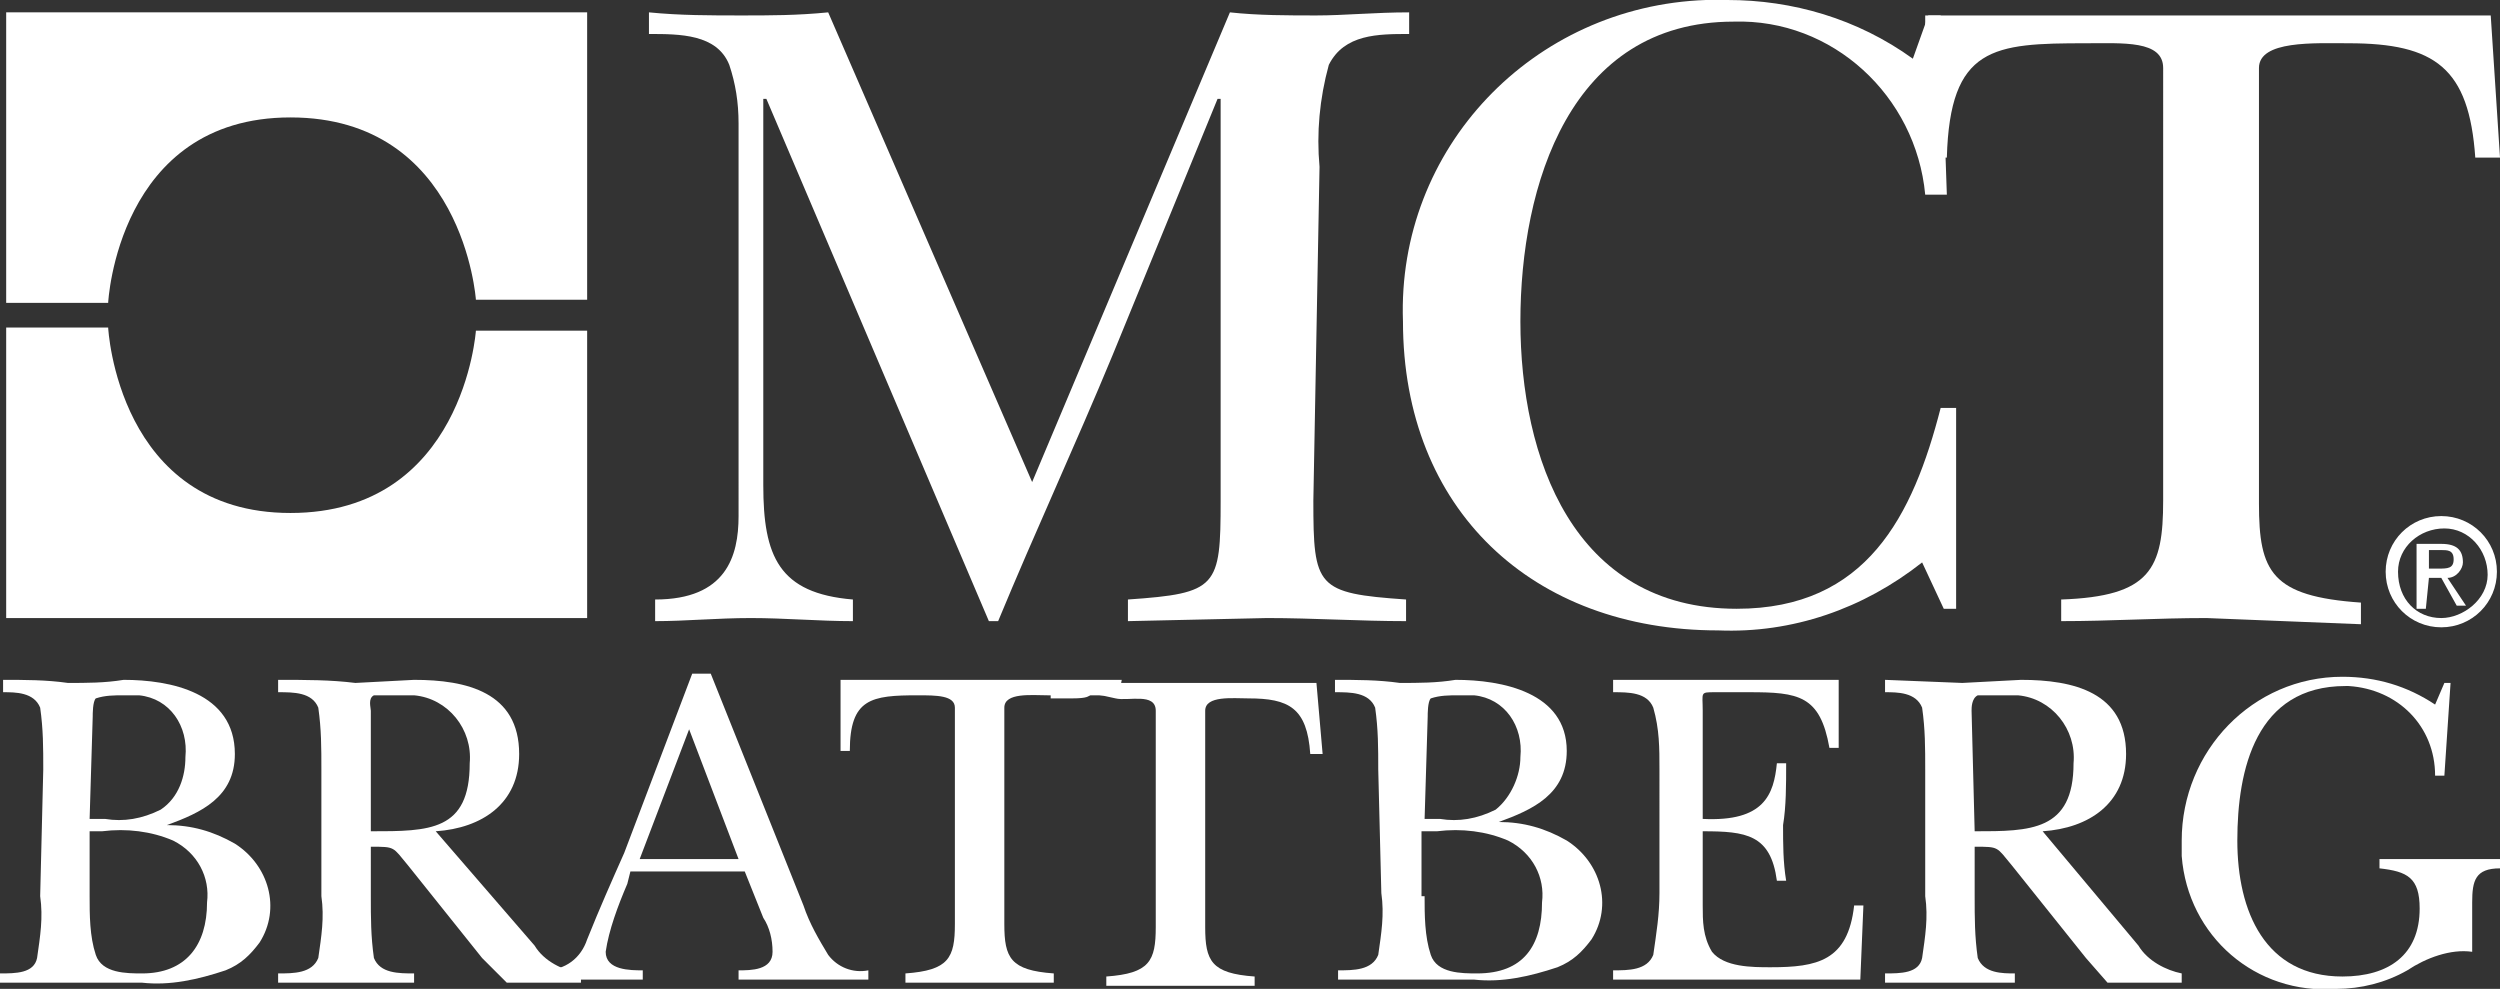 <svg xmlns="http://www.w3.org/2000/svg" xmlns:xlink="http://www.w3.org/1999/xlink" id="Group_182" x="0px" y="0px" viewBox="0 0 80.9 32" style="enable-background:new 0 0 80.9 32;" xml:space="preserve"><rect x="0" y="0" width="80.9" height="32" fill="#333333" stroke="none"/><style type="text/css">	.st0{fill:#FFFFFF;}</style><g id="Group_181">	<path id="Path_1165" class="st0" d="M2.9,26.5h0.5c0.6,0.1,1.2,0,1.8-0.3c0.6-0.4,0.8-1.1,0.8-1.7c0.1-1-0.5-1.9-1.5-2  c-0.2,0-0.3,0-0.5,0c-0.3,0-0.6,0-0.9,0.1c-0.1,0.1-0.1,0.5-0.1,0.6L2.9,26.5z M2.9,29c0,0.6,0,1.3,0.2,1.9c0.2,0.6,1,0.6,1.5,0.6  c1.4,0,2.1-0.9,2.1-2.3c0.1-0.8-0.3-1.6-1.1-2c-0.7-0.3-1.5-0.4-2.3-0.3H2.9V29z M1.4,24.9c0-0.7,0-1.3-0.1-2  c-0.2-0.5-0.8-0.5-1.2-0.5V22c0.7,0,1.4,0,2.1,0.1c0.6,0,1.2,0,1.8-0.1c1.5,0,3.6,0.4,3.6,2.4c0,1.4-1.1,1.9-2.2,2.3  c0.8,0,1.5,0.2,2.2,0.6c1.1,0.7,1.5,2.1,0.8,3.2c-0.3,0.4-0.6,0.7-1.1,0.9c-0.9,0.3-1.8,0.5-2.7,0.4H2.5l-2.5,0v-0.3  c0.5,0,1.1,0,1.2-0.5c0.1-0.7,0.2-1.3,0.1-2L1.4,24.9z"></path>	<path id="Path_1166" class="st0" d="M12,26.9c1.9,0,3.2,0,3.2-2.2c0.1-1.1-0.7-2.1-1.8-2.2c-0.1,0-0.2,0-0.3,0c-0.3,0-0.7,0-1,0  C11.9,22.6,12,22.9,12,23L12,26.9z M17.3,30.6c0.3,0.5,0.9,0.8,1.5,0.9v0.3h-2.4L15.6,31l-2.4-3c-0.5-0.6-0.4-0.6-1.2-0.6V29  c0,0.7,0,1.3,0.1,2c0.2,0.5,0.8,0.5,1.3,0.5v0.3h-2.1l-2.3,0v-0.3c0.5,0,1.1,0,1.3-0.5c0.1-0.7,0.2-1.3,0.1-2v-4.1  c0-0.7,0-1.3-0.1-2c-0.2-0.5-0.8-0.5-1.3-0.5V22c0.9,0,1.7,0,2.5,0.1l1.9-0.1c1.7,0,3.4,0.4,3.4,2.4c0,1.6-1.2,2.4-2.7,2.5  L17.3,30.6z"></path>	<path id="Path_1167" class="st0" d="M20.3,28.6c-0.3,0.7-0.6,1.5-0.7,2.2c0,0.6,0.8,0.6,1.2,0.6v0.3h-3.2v-0.3c0.7,0,1.2-0.4,1.4-1  c0.4-1,0.8-1.9,1.2-2.8l2.2-5.8H23l3,7.5c0.2,0.6,0.5,1.1,0.8,1.6c0.3,0.4,0.8,0.6,1.3,0.5v0.3h-4.2v-0.3c0.4,0,1.1,0,1.1-0.6  c0-0.4-0.1-0.8-0.3-1.1l-0.6-1.5h-3.7L20.3,28.6z M23.9,27.8l-1.6-4.2l-1.6,4.2H23.9z"></path>	<path id="Path_1168" class="st0" d="M36.2,22.5h-2.3c-0.5,0-1.4-0.1-1.4,0.4v7c0,1.1,0.2,1.5,1.6,1.6v0.3h-4.8v-0.3  c1.4-0.1,1.6-0.5,1.6-1.6v-7c0-0.4-0.6-0.4-1.2-0.4c-1.5,0-2.2,0.1-2.2,1.8h-0.3v-2.3h9.1L36.2,22.5z"></path>	<path id="Path_1169" class="st0" d="M42.6,22.1l0.2,2.3h-0.4c-0.1-1.5-0.7-1.8-2-1.8c-0.5,0-1.4-0.1-1.4,0.4v7  c0,1.1,0.2,1.5,1.6,1.6v0.3h-4.8v-0.3c1.4-0.1,1.6-0.5,1.6-1.6v-7c0-0.6-0.9-0.3-1.3-0.4c-1.3-0.3-0.4,0-1.4,0H34v-0.5L42.6,22.1z"></path>	<path id="Path_1170" class="st0" d="M46.1,26.5h0.5c0.6,0.1,1.2,0,1.8-0.3c0.5-0.4,0.8-1.1,0.8-1.7c0.1-1-0.5-1.9-1.5-2  c-0.2,0-0.3,0-0.5,0c-0.3,0-0.6,0-0.9,0.1c-0.1,0.1-0.1,0.5-0.1,0.6L46.1,26.5z M46.1,29c0,0.6,0,1.3,0.2,1.9  c0.2,0.6,1,0.6,1.5,0.6c1.5,0,2.1-0.9,2.1-2.3c0.1-0.8-0.3-1.6-1.1-2c-0.7-0.3-1.5-0.4-2.3-0.3h-0.5V29z M44.6,24.9  c0-0.7,0-1.3-0.1-2c-0.2-0.5-0.8-0.5-1.3-0.5V22c0.7,0,1.4,0,2.1,0.1c0.6,0,1.2,0,1.8-0.1c1.5,0,3.6,0.4,3.6,2.3  c0,1.4-1.1,1.9-2.2,2.3c0.8,0,1.5,0.2,2.2,0.6c1.1,0.7,1.5,2.1,0.8,3.2c-0.3,0.4-0.6,0.7-1.1,0.9c-0.9,0.3-1.8,0.5-2.7,0.4h-4.4  v-0.3c0.5,0,1.1,0,1.3-0.5c0.1-0.7,0.2-1.3,0.1-2L44.6,24.9z"></path>	<path id="Path_1171" class="st0" d="M53.7,24.9c0-0.7,0-1.3-0.2-2c-0.2-0.5-0.8-0.5-1.3-0.5V22h7.3v2.2h-0.3  c-0.3-1.7-1-1.8-2.6-1.8h-1.1c-0.5,0-0.4,0-0.4,0.6v3.5c2,0.1,2.3-0.8,2.4-1.8h0.3c0,0.7,0,1.4-0.1,2c0,0.6,0,1.2,0.1,1.8h-0.3  c-0.2-1.5-1-1.6-2.4-1.6v2.4c0,0.5,0,1,0.3,1.5c0.4,0.5,1.3,0.5,1.9,0.5c1.5,0,2.5-0.2,2.7-2h0.3l-0.1,2.4h-8v-0.3  c0.5,0,1.1,0,1.3-0.5c0.1-0.7,0.2-1.3,0.2-2L53.7,24.9z"></path>	<path id="Path_1172" class="st0" d="M63.9,26.9c1.8,0,3.2,0,3.2-2.2c0.1-1.1-0.7-2.1-1.8-2.2c-0.1,0-0.2,0-0.3,0c-0.3,0-0.7,0-1,0  c-0.2,0.1-0.2,0.4-0.2,0.5L63.9,26.9z M69.2,30.6c0.3,0.5,0.9,0.8,1.4,0.9v0.3h-2.4L67.5,31l-2.4-3c-0.5-0.6-0.4-0.6-1.2-0.6V29  c0,0.7,0,1.3,0.1,2c0.2,0.5,0.8,0.5,1.2,0.5v0.3H61v-0.3c0.5,0,1.1,0,1.2-0.5c0.1-0.7,0.2-1.3,0.1-2v-4.1c0-0.7,0-1.3-0.1-2  c-0.2-0.5-0.8-0.5-1.2-0.5V22l2.5,0.1l1.9-0.1c1.7,0,3.4,0.4,3.4,2.4c0,1.6-1.2,2.4-2.7,2.5L69.2,30.6z"></path>	<path id="Path_1173" class="st0" d="M79.1,25.1h-0.3c0-1.6-1.2-2.8-2.8-2.9c0,0,0,0,0,0h-0.1c-2.9,0-3.5,2.7-3.5,5s0.9,4.4,3.4,4.4  c1.5,0,2.5-0.7,2.5-2.2c0-1-0.4-1.2-1.3-1.3v-0.3h3.9v0.3c-0.8,0-0.9,0.4-0.9,1.1v1.6c-0.7-0.1-1.5,0.2-2.1,0.6  c-0.7,0.4-1.5,0.6-2.3,0.6c-2.6,0.2-4.8-1.7-5-4.3c0-0.2,0-0.4,0-0.5c0-2.9,2.3-5.3,5.2-5.3c1.1,0,2.1,0.3,3,0.9l0.3-0.7h0.2  L79.1,25.1z"></path>	<path id="Path_1174" class="st0" d="M42.5,16.2c0,2.8,0.1,3,3,3.2v0.7c-1.5,0-3-0.1-4.5-0.1l-4.5,0.1v-0.7c2.9-0.2,3-0.4,3-3.2v-13  h-0.1L36,11.5c-1.2,2.9-2.5,5.7-3.7,8.6H32L24.8,3.2h-0.1v12.5c0,2.3,0.5,3.5,2.9,3.7v0.7c-1.1,0-2.2-0.1-3.3-0.1s-2.1,0.1-3.1,0.1  v-0.7c2.3,0,2.7-1.4,2.7-2.7V4c0-0.7-0.1-1.3-0.3-1.9c-0.4-1-1.6-1-2.6-1V0.4c1,0.1,2,0.1,3,0.1c0.9,0,1.8,0,2.8-0.1l6.6,15.2  l6.4-15.2c0.9,0.1,1.9,0.1,2.8,0.1s1.9-0.1,3-0.1v0.7c-1,0-2.1,0-2.6,1c-0.3,1.1-0.4,2.2-0.3,3.3L42.5,16.2z"></path>	<path id="Path_1175" class="st0" d="M62.4,0.5h0.4L63,6.3h-0.7c-0.3-3.2-3-5.7-6.2-5.6c-5.3,0-6.9,5.3-6.9,9.7s1.7,9.3,7,9.3  c4.2,0,5.7-3,6.6-6.5h0.5v6.5h-0.4l-0.7-1.5c-1.9,1.5-4.2,2.3-6.6,2.2c-6,0-10.2-3.9-10.2-10C45.2,4.8,49.6,0.2,55.2,0c0,0,0,0,0,0  c0.2,0,0.4,0,0.7,0c2.1,0,4.2,0.6,6,1.9L62.4,0.5z"></path>	<path id="Path_1176" class="st0" d="M80.9,5.1h-0.8c-0.2-2.9-1.3-3.7-4.1-3.7c-1.1,0-2.9-0.1-2.9,0.8v14.1c0,2.2,0.4,3,3.3,3.2v0.7  l-5-0.2c-1.6,0-3.1,0.1-4.7,0.1v-0.7c2.9-0.1,3.3-1,3.3-3.2V2.2c0-0.9-1.3-0.8-2.5-0.8c-3,0-4.4,0.1-4.5,3.7h-0.7V0.5h18.3  L80.9,5.1z"></path>	<path id="Path_1177" class="st0" d="M3.5,9.8c0,0,0.3-6,5.9-6s6,5.9,6,5.9H19V0.4H0.2v9.4L3.5,9.8"></path>	<path id="Path_1178" class="st0" d="M3.5,10.6c0,0,0.3,6,5.9,6s6-5.9,6-5.9H19V20H0.2v-9.4L3.5,10.6"></path>	<path id="Path_1179" class="st0" d="M77.6,18.5c0-0.8,0.7-1.4,1.5-1.4c0.8,0,1.4,0.7,1.4,1.5S79.7,20,79,20  C78.2,20,77.6,19.4,77.6,18.5C77.6,18.6,77.6,18.5,77.6,18.5 M79,20.3c1,0,1.8-0.8,1.8-1.8S80,16.7,79,16.7c-1,0-1.8,0.8-1.8,1.8v0  C77.2,19.5,78,20.3,79,20.3C78.9,20.3,78.9,20.3,79,20.3L79,20.3 M78.6,18.7H79l0.5,0.9h0.3l-0.6-0.9c0.3,0,0.5-0.3,0.5-0.5  c0,0,0,0,0,0v0c0-0.4-0.2-0.6-0.7-0.6h-0.8v2.1h0.3L78.6,18.7z M78.6,18.4v-0.6H79c0.2,0,0.4,0,0.4,0.3s-0.2,0.3-0.5,0.3H78.6z"></path></g></svg>